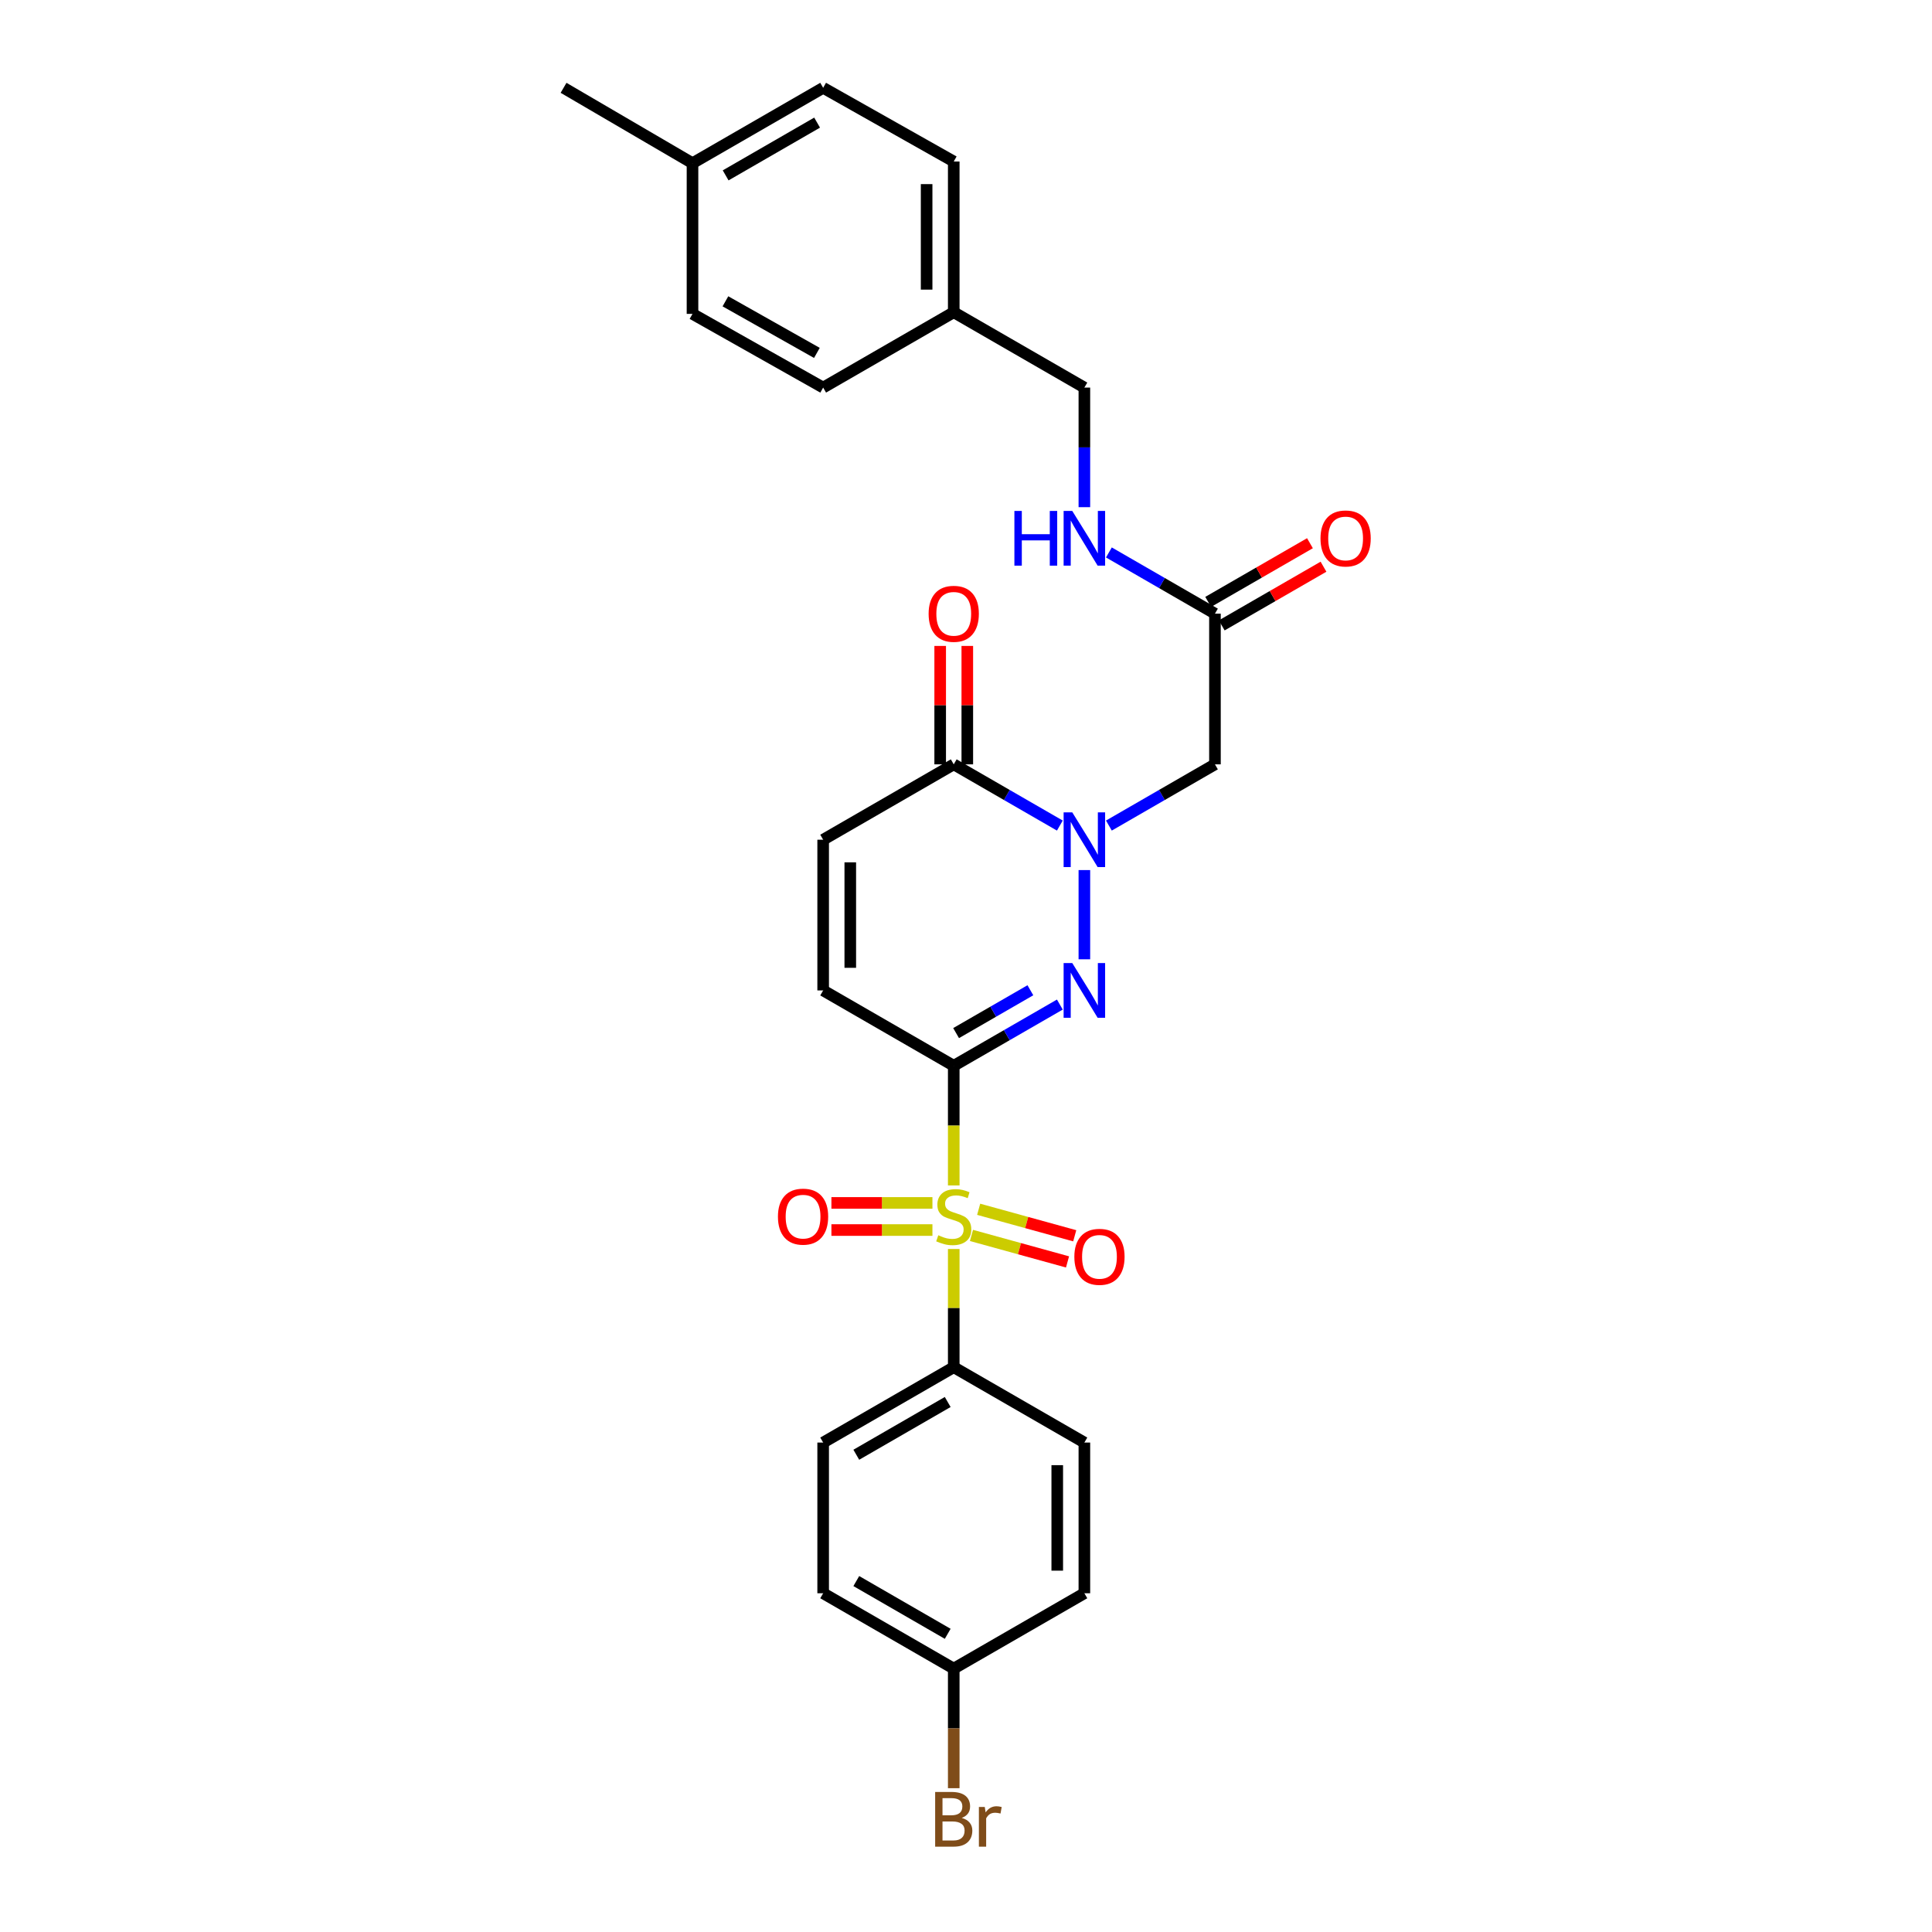 <?xml version='1.0' encoding='iso-8859-1'?>
<svg version='1.1' baseProfile='full'
              xmlns='http://www.w3.org/2000/svg'
                      xmlns:rdkit='http://www.rdkit.org/xml'
                      xmlns:xlink='http://www.w3.org/1999/xlink'
                  xml:space='preserve'
width='1000px' height='1000px' viewBox='0 0 1000 1000'>
<!-- END OF HEADER -->
<rect style='opacity:1.0;fill:#FFFFFF;stroke:none' width='1000' height='1000' x='0' y='0'> </rect>
<path class='bond-0' d='M 493.655,551.64 L 493.655,582.61' style='fill:none;fill-rule:evenodd;stroke:#000000;stroke-width:6px;stroke-linecap:butt;stroke-linejoin:miter;stroke-opacity:1' />
<path class='bond-0' d='M 493.655,582.61 L 493.655,613.579' style='fill:none;fill-rule:evenodd;stroke:#CCCC00;stroke-width:6px;stroke-linecap:butt;stroke-linejoin:miter;stroke-opacity:1' />
<path class='bond-1' d='M 493.655,551.64 L 521.116,535.801' style='fill:none;fill-rule:evenodd;stroke:#000000;stroke-width:6px;stroke-linecap:butt;stroke-linejoin:miter;stroke-opacity:1' />
<path class='bond-1' d='M 521.116,535.801 L 548.577,519.961' style='fill:none;fill-rule:evenodd;stroke:#0000FF;stroke-width:6px;stroke-linecap:butt;stroke-linejoin:miter;stroke-opacity:1' />
<path class='bond-1' d='M 494.88,534.729 L 514.102,523.641' style='fill:none;fill-rule:evenodd;stroke:#000000;stroke-width:6px;stroke-linecap:butt;stroke-linejoin:miter;stroke-opacity:1' />
<path class='bond-1' d='M 514.102,523.641 L 533.325,512.553' style='fill:none;fill-rule:evenodd;stroke:#0000FF;stroke-width:6px;stroke-linecap:butt;stroke-linejoin:miter;stroke-opacity:1' />
<path class='bond-5' d='M 493.655,551.64 L 426.066,512.64' style='fill:none;fill-rule:evenodd;stroke:#000000;stroke-width:6px;stroke-linecap:butt;stroke-linejoin:miter;stroke-opacity:1' />
<path class='bond-7' d='M 493.655,646.479 L 493.655,677.072' style='fill:none;fill-rule:evenodd;stroke:#CCCC00;stroke-width:6px;stroke-linecap:butt;stroke-linejoin:miter;stroke-opacity:1' />
<path class='bond-7' d='M 493.655,677.072 L 493.655,707.665' style='fill:none;fill-rule:evenodd;stroke:#000000;stroke-width:6px;stroke-linecap:butt;stroke-linejoin:miter;stroke-opacity:1' />
<path class='bond-9' d='M 502.826,639.458 L 527.686,646.313' style='fill:none;fill-rule:evenodd;stroke:#CCCC00;stroke-width:6px;stroke-linecap:butt;stroke-linejoin:miter;stroke-opacity:1' />
<path class='bond-9' d='M 527.686,646.313 L 552.547,653.169' style='fill:none;fill-rule:evenodd;stroke:#FF0000;stroke-width:6px;stroke-linecap:butt;stroke-linejoin:miter;stroke-opacity:1' />
<path class='bond-9' d='M 506.557,625.926 L 531.418,632.781' style='fill:none;fill-rule:evenodd;stroke:#CCCC00;stroke-width:6px;stroke-linecap:butt;stroke-linejoin:miter;stroke-opacity:1' />
<path class='bond-9' d='M 531.418,632.781 L 556.278,639.636' style='fill:none;fill-rule:evenodd;stroke:#FF0000;stroke-width:6px;stroke-linecap:butt;stroke-linejoin:miter;stroke-opacity:1' />
<path class='bond-10' d='M 482.626,622.63 L 456.481,622.63' style='fill:none;fill-rule:evenodd;stroke:#CCCC00;stroke-width:6px;stroke-linecap:butt;stroke-linejoin:miter;stroke-opacity:1' />
<path class='bond-10' d='M 456.481,622.63 L 430.337,622.63' style='fill:none;fill-rule:evenodd;stroke:#FF0000;stroke-width:6px;stroke-linecap:butt;stroke-linejoin:miter;stroke-opacity:1' />
<path class='bond-10' d='M 482.626,636.668 L 456.481,636.668' style='fill:none;fill-rule:evenodd;stroke:#CCCC00;stroke-width:6px;stroke-linecap:butt;stroke-linejoin:miter;stroke-opacity:1' />
<path class='bond-10' d='M 456.481,636.668 L 430.337,636.668' style='fill:none;fill-rule:evenodd;stroke:#FF0000;stroke-width:6px;stroke-linecap:butt;stroke-linejoin:miter;stroke-opacity:1' />
<path class='bond-2' d='M 561.268,496.53 L 561.268,450.347' style='fill:none;fill-rule:evenodd;stroke:#0000FF;stroke-width:6px;stroke-linecap:butt;stroke-linejoin:miter;stroke-opacity:1' />
<path class='bond-4' d='M 573.96,427.313 L 601.409,411.468' style='fill:none;fill-rule:evenodd;stroke:#0000FF;stroke-width:6px;stroke-linecap:butt;stroke-linejoin:miter;stroke-opacity:1' />
<path class='bond-4' d='M 601.409,411.468 L 628.858,395.623' style='fill:none;fill-rule:evenodd;stroke:#000000;stroke-width:6px;stroke-linecap:butt;stroke-linejoin:miter;stroke-opacity:1' />
<path class='bond-28' d='M 548.577,427.316 L 521.116,411.47' style='fill:none;fill-rule:evenodd;stroke:#0000FF;stroke-width:6px;stroke-linecap:butt;stroke-linejoin:miter;stroke-opacity:1' />
<path class='bond-28' d='M 521.116,411.47 L 493.655,395.623' style='fill:none;fill-rule:evenodd;stroke:#000000;stroke-width:6px;stroke-linecap:butt;stroke-linejoin:miter;stroke-opacity:1' />
<path class='bond-3' d='M 493.655,395.623 L 426.066,434.639' style='fill:none;fill-rule:evenodd;stroke:#000000;stroke-width:6px;stroke-linecap:butt;stroke-linejoin:miter;stroke-opacity:1' />
<path class='bond-12' d='M 500.674,395.623 L 500.674,364.978' style='fill:none;fill-rule:evenodd;stroke:#000000;stroke-width:6px;stroke-linecap:butt;stroke-linejoin:miter;stroke-opacity:1' />
<path class='bond-12' d='M 500.674,364.978 L 500.674,334.333' style='fill:none;fill-rule:evenodd;stroke:#FF0000;stroke-width:6px;stroke-linecap:butt;stroke-linejoin:miter;stroke-opacity:1' />
<path class='bond-12' d='M 486.637,395.623 L 486.637,364.978' style='fill:none;fill-rule:evenodd;stroke:#000000;stroke-width:6px;stroke-linecap:butt;stroke-linejoin:miter;stroke-opacity:1' />
<path class='bond-12' d='M 486.637,364.978 L 486.637,334.333' style='fill:none;fill-rule:evenodd;stroke:#FF0000;stroke-width:6px;stroke-linecap:butt;stroke-linejoin:miter;stroke-opacity:1' />
<path class='bond-8' d='M 628.858,395.623 L 628.858,317.623' style='fill:none;fill-rule:evenodd;stroke:#000000;stroke-width:6px;stroke-linecap:butt;stroke-linejoin:miter;stroke-opacity:1' />
<path class='bond-6' d='M 426.066,512.64 L 426.066,434.639' style='fill:none;fill-rule:evenodd;stroke:#000000;stroke-width:6px;stroke-linecap:butt;stroke-linejoin:miter;stroke-opacity:1' />
<path class='bond-6' d='M 440.103,500.94 L 440.103,446.339' style='fill:none;fill-rule:evenodd;stroke:#000000;stroke-width:6px;stroke-linecap:butt;stroke-linejoin:miter;stroke-opacity:1' />
<path class='bond-14' d='M 493.655,707.665 L 426.066,746.666' style='fill:none;fill-rule:evenodd;stroke:#000000;stroke-width:6px;stroke-linecap:butt;stroke-linejoin:miter;stroke-opacity:1' />
<path class='bond-14' d='M 490.533,725.674 L 443.22,752.974' style='fill:none;fill-rule:evenodd;stroke:#000000;stroke-width:6px;stroke-linecap:butt;stroke-linejoin:miter;stroke-opacity:1' />
<path class='bond-15' d='M 493.655,707.665 L 561.268,746.666' style='fill:none;fill-rule:evenodd;stroke:#000000;stroke-width:6px;stroke-linecap:butt;stroke-linejoin:miter;stroke-opacity:1' />
<path class='bond-11' d='M 628.858,317.623 L 601.409,301.784' style='fill:none;fill-rule:evenodd;stroke:#000000;stroke-width:6px;stroke-linecap:butt;stroke-linejoin:miter;stroke-opacity:1' />
<path class='bond-11' d='M 601.409,301.784 L 573.959,285.945' style='fill:none;fill-rule:evenodd;stroke:#0000FF;stroke-width:6px;stroke-linecap:butt;stroke-linejoin:miter;stroke-opacity:1' />
<path class='bond-13' d='M 632.364,323.703 L 658.703,308.514' style='fill:none;fill-rule:evenodd;stroke:#000000;stroke-width:6px;stroke-linecap:butt;stroke-linejoin:miter;stroke-opacity:1' />
<path class='bond-13' d='M 658.703,308.514 L 685.041,293.325' style='fill:none;fill-rule:evenodd;stroke:#FF0000;stroke-width:6px;stroke-linecap:butt;stroke-linejoin:miter;stroke-opacity:1' />
<path class='bond-13' d='M 625.352,311.543 L 651.69,296.354' style='fill:none;fill-rule:evenodd;stroke:#000000;stroke-width:6px;stroke-linecap:butt;stroke-linejoin:miter;stroke-opacity:1' />
<path class='bond-13' d='M 651.69,296.354 L 678.029,281.165' style='fill:none;fill-rule:evenodd;stroke:#FF0000;stroke-width:6px;stroke-linecap:butt;stroke-linejoin:miter;stroke-opacity:1' />
<path class='bond-17' d='M 561.268,262.512 L 561.268,231.563' style='fill:none;fill-rule:evenodd;stroke:#0000FF;stroke-width:6px;stroke-linecap:butt;stroke-linejoin:miter;stroke-opacity:1' />
<path class='bond-17' d='M 561.268,231.563 L 561.268,200.614' style='fill:none;fill-rule:evenodd;stroke:#000000;stroke-width:6px;stroke-linecap:butt;stroke-linejoin:miter;stroke-opacity:1' />
<path class='bond-19' d='M 426.066,746.666 L 426.066,824.666' style='fill:none;fill-rule:evenodd;stroke:#000000;stroke-width:6px;stroke-linecap:butt;stroke-linejoin:miter;stroke-opacity:1' />
<path class='bond-20' d='M 561.268,746.666 L 561.268,824.666' style='fill:none;fill-rule:evenodd;stroke:#000000;stroke-width:6px;stroke-linecap:butt;stroke-linejoin:miter;stroke-opacity:1' />
<path class='bond-20' d='M 547.231,758.366 L 547.231,812.966' style='fill:none;fill-rule:evenodd;stroke:#000000;stroke-width:6px;stroke-linecap:butt;stroke-linejoin:miter;stroke-opacity:1' />
<path class='bond-16' d='M 493.655,863.667 L 561.268,824.666' style='fill:none;fill-rule:evenodd;stroke:#000000;stroke-width:6px;stroke-linecap:butt;stroke-linejoin:miter;stroke-opacity:1' />
<path class='bond-21' d='M 493.655,863.667 L 493.655,894.616' style='fill:none;fill-rule:evenodd;stroke:#000000;stroke-width:6px;stroke-linecap:butt;stroke-linejoin:miter;stroke-opacity:1' />
<path class='bond-21' d='M 493.655,894.616 L 493.655,925.565' style='fill:none;fill-rule:evenodd;stroke:#7F4C19;stroke-width:6px;stroke-linecap:butt;stroke-linejoin:miter;stroke-opacity:1' />
<path class='bond-29' d='M 493.655,863.667 L 426.066,824.666' style='fill:none;fill-rule:evenodd;stroke:#000000;stroke-width:6px;stroke-linecap:butt;stroke-linejoin:miter;stroke-opacity:1' />
<path class='bond-29' d='M 490.533,845.658 L 443.22,818.358' style='fill:none;fill-rule:evenodd;stroke:#000000;stroke-width:6px;stroke-linecap:butt;stroke-linejoin:miter;stroke-opacity:1' />
<path class='bond-18' d='M 561.268,200.614 L 493.655,161.613' style='fill:none;fill-rule:evenodd;stroke:#000000;stroke-width:6px;stroke-linecap:butt;stroke-linejoin:miter;stroke-opacity:1' />
<path class='bond-23' d='M 493.655,161.613 L 426.066,200.614' style='fill:none;fill-rule:evenodd;stroke:#000000;stroke-width:6px;stroke-linecap:butt;stroke-linejoin:miter;stroke-opacity:1' />
<path class='bond-24' d='M 493.655,161.613 L 493.655,83.597' style='fill:none;fill-rule:evenodd;stroke:#000000;stroke-width:6px;stroke-linecap:butt;stroke-linejoin:miter;stroke-opacity:1' />
<path class='bond-24' d='M 479.618,149.911 L 479.618,95.299' style='fill:none;fill-rule:evenodd;stroke:#000000;stroke-width:6px;stroke-linecap:butt;stroke-linejoin:miter;stroke-opacity:1' />
<path class='bond-22' d='M 358.437,84.471 L 426.066,45.455' style='fill:none;fill-rule:evenodd;stroke:#000000;stroke-width:6px;stroke-linecap:butt;stroke-linejoin:miter;stroke-opacity:1' />
<path class='bond-22' d='M 375.596,90.777 L 422.936,63.466' style='fill:none;fill-rule:evenodd;stroke:#000000;stroke-width:6px;stroke-linecap:butt;stroke-linejoin:miter;stroke-opacity:1' />
<path class='bond-27' d='M 358.437,84.471 L 291.697,45.455' style='fill:none;fill-rule:evenodd;stroke:#000000;stroke-width:6px;stroke-linecap:butt;stroke-linejoin:miter;stroke-opacity:1' />
<path class='bond-30' d='M 358.437,84.471 L 358.437,162.463' style='fill:none;fill-rule:evenodd;stroke:#000000;stroke-width:6px;stroke-linecap:butt;stroke-linejoin:miter;stroke-opacity:1' />
<path class='bond-26' d='M 426.066,200.614 L 358.437,162.463' style='fill:none;fill-rule:evenodd;stroke:#000000;stroke-width:6px;stroke-linecap:butt;stroke-linejoin:miter;stroke-opacity:1' />
<path class='bond-26' d='M 422.818,182.665 L 375.478,155.96' style='fill:none;fill-rule:evenodd;stroke:#000000;stroke-width:6px;stroke-linecap:butt;stroke-linejoin:miter;stroke-opacity:1' />
<path class='bond-25' d='M 493.655,83.597 L 426.066,45.455' style='fill:none;fill-rule:evenodd;stroke:#000000;stroke-width:6px;stroke-linecap:butt;stroke-linejoin:miter;stroke-opacity:1' />
<path  class='atom-1' d='M 485.655 639.369
Q 485.975 639.489, 487.295 640.049
Q 488.615 640.609, 490.055 640.969
Q 491.535 641.289, 492.975 641.289
Q 495.655 641.289, 497.215 640.009
Q 498.775 638.689, 498.775 636.409
Q 498.775 634.849, 497.975 633.889
Q 497.215 632.929, 496.015 632.409
Q 494.815 631.889, 492.815 631.289
Q 490.295 630.529, 488.775 629.809
Q 487.295 629.089, 486.215 627.569
Q 485.175 626.049, 485.175 623.489
Q 485.175 619.929, 487.575 617.729
Q 490.015 615.529, 494.815 615.529
Q 498.095 615.529, 501.815 617.089
L 500.895 620.169
Q 497.495 618.769, 494.935 618.769
Q 492.175 618.769, 490.655 619.929
Q 489.135 621.049, 489.175 623.009
Q 489.175 624.529, 489.935 625.449
Q 490.735 626.369, 491.855 626.889
Q 493.015 627.409, 494.935 628.009
Q 497.495 628.809, 499.015 629.609
Q 500.535 630.409, 501.615 632.049
Q 502.735 633.649, 502.735 636.409
Q 502.735 640.329, 500.095 642.449
Q 497.495 644.529, 493.135 644.529
Q 490.615 644.529, 488.695 643.969
Q 486.815 643.449, 484.575 642.529
L 485.655 639.369
' fill='#CCCC00'/>
<path  class='atom-2' d='M 555.008 498.48
L 564.288 513.48
Q 565.208 514.96, 566.688 517.64
Q 568.168 520.32, 568.248 520.48
L 568.248 498.48
L 572.008 498.48
L 572.008 526.8
L 568.128 526.8
L 558.168 510.4
Q 557.008 508.48, 555.768 506.28
Q 554.568 504.08, 554.208 503.4
L 554.208 526.8
L 550.528 526.8
L 550.528 498.48
L 555.008 498.48
' fill='#0000FF'/>
<path  class='atom-3' d='M 555.008 420.479
L 564.288 435.479
Q 565.208 436.959, 566.688 439.639
Q 568.168 442.319, 568.248 442.479
L 568.248 420.479
L 572.008 420.479
L 572.008 448.799
L 568.128 448.799
L 558.168 432.399
Q 557.008 430.479, 555.768 428.279
Q 554.568 426.079, 554.208 425.399
L 554.208 448.799
L 550.528 448.799
L 550.528 420.479
L 555.008 420.479
' fill='#0000FF'/>
<path  class='atom-10' d='M 556.083 650.528
Q 556.083 643.728, 559.443 639.928
Q 562.803 636.128, 569.083 636.128
Q 575.363 636.128, 578.723 639.928
Q 582.083 643.728, 582.083 650.528
Q 582.083 657.408, 578.683 661.328
Q 575.283 665.208, 569.083 665.208
Q 562.843 665.208, 559.443 661.328
Q 556.083 657.448, 556.083 650.528
M 569.083 662.008
Q 573.403 662.008, 575.723 659.128
Q 578.083 656.208, 578.083 650.528
Q 578.083 644.968, 575.723 642.168
Q 573.403 639.328, 569.083 639.328
Q 564.763 639.328, 562.403 642.128
Q 560.083 644.928, 560.083 650.528
Q 560.083 656.248, 562.403 659.128
Q 564.763 662.008, 569.083 662.008
' fill='#FF0000'/>
<path  class='atom-11' d='M 402.662 629.729
Q 402.662 622.929, 406.022 619.129
Q 409.382 615.329, 415.662 615.329
Q 421.942 615.329, 425.302 619.129
Q 428.662 622.929, 428.662 629.729
Q 428.662 636.609, 425.262 640.529
Q 421.862 644.409, 415.662 644.409
Q 409.422 644.409, 406.022 640.529
Q 402.662 636.649, 402.662 629.729
M 415.662 641.209
Q 419.982 641.209, 422.302 638.329
Q 424.662 635.409, 424.662 629.729
Q 424.662 624.169, 422.302 621.369
Q 419.982 618.529, 415.662 618.529
Q 411.342 618.529, 408.982 621.329
Q 406.662 624.129, 406.662 629.729
Q 406.662 635.449, 408.982 638.329
Q 411.342 641.209, 415.662 641.209
' fill='#FF0000'/>
<path  class='atom-12' d='M 525.048 264.462
L 528.888 264.462
L 528.888 276.502
L 543.368 276.502
L 543.368 264.462
L 547.208 264.462
L 547.208 292.782
L 543.368 292.782
L 543.368 279.702
L 528.888 279.702
L 528.888 292.782
L 525.048 292.782
L 525.048 264.462
' fill='#0000FF'/>
<path  class='atom-12' d='M 555.008 264.462
L 564.288 279.462
Q 565.208 280.942, 566.688 283.622
Q 568.168 286.302, 568.248 286.462
L 568.248 264.462
L 572.008 264.462
L 572.008 292.782
L 568.128 292.782
L 558.168 276.382
Q 557.008 274.462, 555.768 272.262
Q 554.568 270.062, 554.208 269.382
L 554.208 292.782
L 550.528 292.782
L 550.528 264.462
L 555.008 264.462
' fill='#0000FF'/>
<path  class='atom-13' d='M 480.655 317.703
Q 480.655 310.903, 484.015 307.103
Q 487.375 303.303, 493.655 303.303
Q 499.935 303.303, 503.295 307.103
Q 506.655 310.903, 506.655 317.703
Q 506.655 324.583, 503.255 328.503
Q 499.855 332.383, 493.655 332.383
Q 487.415 332.383, 484.015 328.503
Q 480.655 324.623, 480.655 317.703
M 493.655 329.183
Q 497.975 329.183, 500.295 326.303
Q 502.655 323.383, 502.655 317.703
Q 502.655 312.143, 500.295 309.343
Q 497.975 306.503, 493.655 306.503
Q 489.335 306.503, 486.975 309.303
Q 484.655 312.103, 484.655 317.703
Q 484.655 323.423, 486.975 326.303
Q 489.335 329.183, 493.655 329.183
' fill='#FF0000'/>
<path  class='atom-14' d='M 683.487 278.702
Q 683.487 271.902, 686.847 268.102
Q 690.207 264.302, 696.487 264.302
Q 702.767 264.302, 706.127 268.102
Q 709.487 271.902, 709.487 278.702
Q 709.487 285.582, 706.087 289.502
Q 702.687 293.382, 696.487 293.382
Q 690.247 293.382, 686.847 289.502
Q 683.487 285.622, 683.487 278.702
M 696.487 290.182
Q 700.807 290.182, 703.127 287.302
Q 705.487 284.382, 705.487 278.702
Q 705.487 273.142, 703.127 270.342
Q 700.807 267.502, 696.487 267.502
Q 692.167 267.502, 689.807 270.302
Q 687.487 273.102, 687.487 278.702
Q 687.487 284.422, 689.807 287.302
Q 692.167 290.182, 696.487 290.182
' fill='#FF0000'/>
<path  class='atom-22' d='M 497.795 940.955
Q 500.515 941.715, 501.875 943.395
Q 503.275 945.035, 503.275 947.475
Q 503.275 951.395, 500.755 953.635
Q 498.275 955.835, 493.555 955.835
L 484.035 955.835
L 484.035 927.515
L 492.395 927.515
Q 497.235 927.515, 499.675 929.475
Q 502.115 931.435, 502.115 935.035
Q 502.115 939.315, 497.795 940.955
M 487.835 930.715
L 487.835 939.595
L 492.395 939.595
Q 495.195 939.595, 496.635 938.475
Q 498.115 937.315, 498.115 935.035
Q 498.115 930.715, 492.395 930.715
L 487.835 930.715
M 493.555 952.635
Q 496.315 952.635, 497.795 951.315
Q 499.275 949.995, 499.275 947.475
Q 499.275 945.155, 497.635 943.995
Q 496.035 942.795, 492.955 942.795
L 487.835 942.795
L 487.835 952.635
L 493.555 952.635
' fill='#7F4C19'/>
<path  class='atom-22' d='M 509.715 935.275
L 510.155 938.115
Q 512.315 934.915, 515.835 934.915
Q 516.955 934.915, 518.475 935.315
L 517.875 938.675
Q 516.155 938.275, 515.195 938.275
Q 513.515 938.275, 512.395 938.955
Q 511.315 939.595, 510.435 941.155
L 510.435 955.835
L 506.675 955.835
L 506.675 935.275
L 509.715 935.275
' fill='#7F4C19'/>
</svg>
